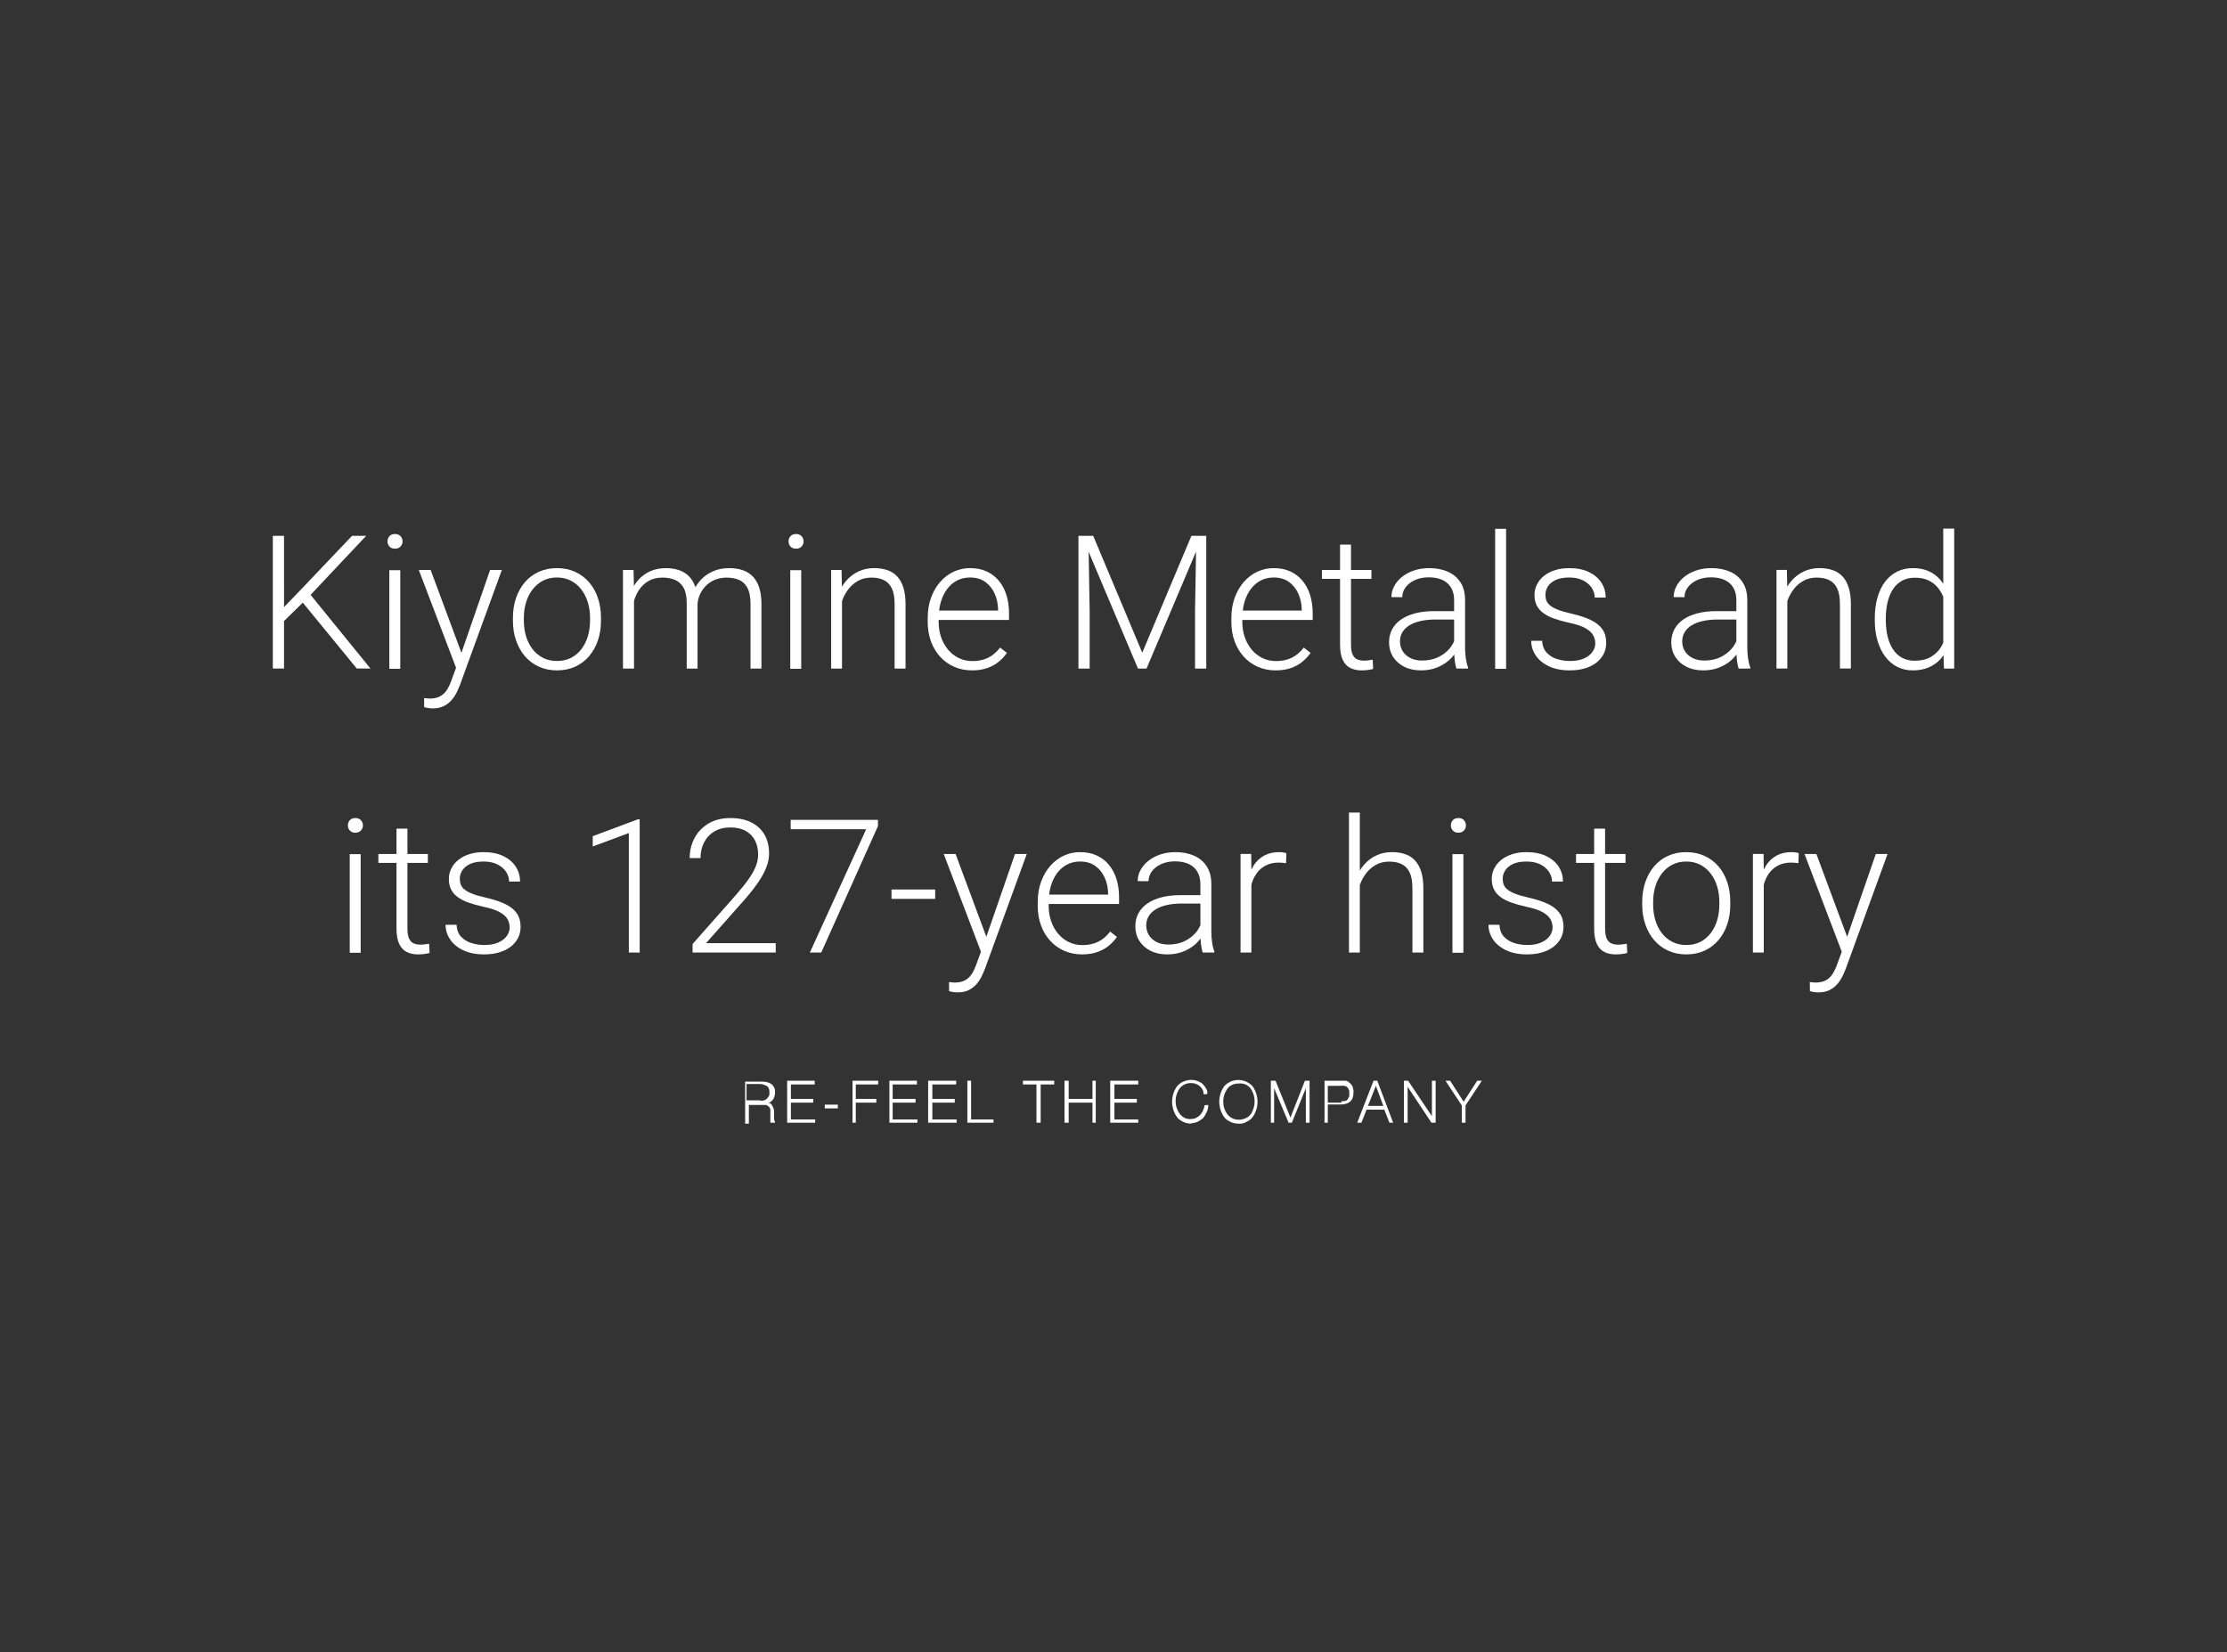 <?xml version="1.0" encoding="UTF-8" standalone="no"?>
<!-- Created with Inkscape (http://www.inkscape.org/) -->

<svg
   version="1.1"
   id="svg1"
   width="636"
   height="472"
   viewBox="0 0 636 472"
   sodipodi:docname="mv_text3_en.ai"
   xmlns:inkscape="http://www.inkscape.org/namespaces/inkscape"
   xmlns:sodipodi="http://sodipodi.sourceforge.net/DTD/sodipodi-0.dtd"
   xmlns="http://www.w3.org/2000/svg"
   xmlns:svg="http://www.w3.org/2000/svg">
  <rect x="0" y="0" width="636" height="472" fill="#333333" stroke="none"/>
  <defs
     id="defs1">
    <clipPath
       clipPathUnits="userSpaceOnUse"
       id="clipPath2">
      <path
         d="M 0,354 H 477 V 0 H 0 Z"
         transform="translate(-162.9,-118.163)"
         id="path2" />
    </clipPath>
    <clipPath
       clipPathUnits="userSpaceOnUse"
       id="clipPath4">
      <path
         d="M 0,354 H 477 V 0 H 0 Z"
         transform="translate(-168.6,-113.463)"
         id="path4" />
    </clipPath>
    <clipPath
       clipPathUnits="userSpaceOnUse"
       id="clipPath6">
      <path
         d="M 0,354 H 477 V 0 H 0 Z"
         id="path6" />
    </clipPath>
    <clipPath
       clipPathUnits="userSpaceOnUse"
       id="clipPath8">
      <path
         d="M 0,354 H 477 V 0 H 0 Z"
         transform="translate(-182.6,-113.463)"
         id="path8" />
    </clipPath>
    <clipPath
       clipPathUnits="userSpaceOnUse"
       id="clipPath10">
      <path
         d="M 0,354 H 477 V 0 H 0 Z"
         transform="translate(-190.5,-113.463)"
         id="path10" />
    </clipPath>
    <clipPath
       clipPathUnits="userSpaceOnUse"
       id="clipPath12">
      <path
         d="M 0,354 H 477 V 0 H 0 Z"
         transform="translate(-198.8,-113.463)"
         id="path12" />
    </clipPath>
    <clipPath
       clipPathUnits="userSpaceOnUse"
       id="clipPath14">
      <path
         d="M 0,354 H 477 V 0 H 0 Z"
         transform="translate(-207.2,-113.463)"
         id="path14" />
    </clipPath>
    <clipPath
       clipPathUnits="userSpaceOnUse"
       id="clipPath16">
      <path
         d="M 0,354 H 477 V 0 H 0 Z"
         transform="translate(-222,-113.463)"
         id="path16" />
    </clipPath>
    <clipPath
       clipPathUnits="userSpaceOnUse"
       id="clipPath18">
      <path
         d="M 0,354 H 477 V 0 H 0 Z"
         transform="translate(-234,-113.463)"
         id="path18" />
    </clipPath>
    <clipPath
       clipPathUnits="userSpaceOnUse"
       id="clipPath20">
      <path
         d="M 0,354 H 477 V 0 H 0 Z"
         transform="translate(-237.8,-113.463)"
         id="path20" />
    </clipPath>
    <clipPath
       clipPathUnits="userSpaceOnUse"
       id="clipPath22">
      <path
         d="M 0,354 H 477 V 0 H 0 Z"
         transform="translate(-255.2,-113.263)"
         id="path22" />
    </clipPath>
    <clipPath
       clipPathUnits="userSpaceOnUse"
       id="clipPath24">
      <path
         d="M 0,354 H 477 V 0 H 0 Z"
         transform="translate(-265.3,-121.863)"
         id="path24" />
    </clipPath>
    <clipPath
       clipPathUnits="userSpaceOnUse"
       id="clipPath26">
      <path
         d="M 0,354 H 477 V 0 H 0 Z"
         transform="translate(-279.7,-113.463)"
         id="path26" />
    </clipPath>
    <clipPath
       clipPathUnits="userSpaceOnUse"
       id="clipPath28">
      <path
         d="M 0,354 H 477 V 0 H 0 Z"
         transform="translate(-287.3,-118.064)"
         id="path28" />
    </clipPath>
    <clipPath
       clipPathUnits="userSpaceOnUse"
       id="clipPath30">
      <path
         d="M 0,354 H 477 V 0 H 0 Z"
         transform="translate(-296.3,-117.064)"
         id="path30" />
    </clipPath>
    <clipPath
       clipPathUnits="userSpaceOnUse"
       id="clipPath32">
      <path
         d="M 0,354 H 477 V 0 H 0 Z"
         transform="translate(-306.6,-113.463)"
         id="path32" />
    </clipPath>
    <clipPath
       clipPathUnits="userSpaceOnUse"
       id="clipPath34">
      <path
         d="M 0,354 H 477 V 0 H 0 Z"
         transform="translate(-313.1,-113.463)"
         id="path34" />
    </clipPath>
    <clipPath
       clipPathUnits="userSpaceOnUse"
       id="clipPath36">
      <path
         d="M 0,354 H 477 V 0 H 0 Z"
         transform="translate(-78.432,-239.2)"
         id="path36" />
    </clipPath>
    <clipPath
       clipPathUnits="userSpaceOnUse"
       id="clipPath38">
      <path
         d="M 0,354 H 477 V 0 H 0 Z"
         id="path38" />
    </clipPath>
    <clipPath
       clipPathUnits="userSpaceOnUse"
       id="clipPath40">
      <path
         d="M 0,354 H 477 V 0 H 0 Z"
         transform="translate(-84.604,-236.446)"
         id="path40" />
    </clipPath>
    <clipPath
       clipPathUnits="userSpaceOnUse"
       id="clipPath42">
      <path
         d="M 0,354 H 477 V 0 H 0 Z"
         transform="translate(-97.875,-205.773)"
         id="path42" />
    </clipPath>
    <clipPath
       clipPathUnits="userSpaceOnUse"
       id="clipPath44">
      <path
         d="M 0,354 H 477 V 0 H 0 Z"
         transform="translate(-126.381,-221.017)"
         id="path44" />
    </clipPath>
    <clipPath
       clipPathUnits="userSpaceOnUse"
       id="clipPath46">
      <path
         d="M 0,354 H 477 V 0 H 0 Z"
         transform="translate(-149.408,-210.763)"
         id="path46" />
    </clipPath>
    <clipPath
       clipPathUnits="userSpaceOnUse"
       id="clipPath48">
      <path
         d="M 0,354 H 477 V 0 H 0 Z"
         id="path48" />
    </clipPath>
    <clipPath
       clipPathUnits="userSpaceOnUse"
       id="clipPath50">
      <path
         d="M 0,354 H 477 V 0 H 0 Z"
         transform="translate(-170.502,-236.446)"
         id="path50" />
    </clipPath>
    <clipPath
       clipPathUnits="userSpaceOnUse"
       id="clipPath52">
      <path
         d="M 0,354 H 477 V 0 H 0 Z"
         transform="translate(-191.615,-224.552)"
         id="path52" />
    </clipPath>
    <clipPath
       clipPathUnits="userSpaceOnUse"
       id="clipPath54">
      <path
         d="M 0,354 H 477 V 0 H 0 Z"
         transform="translate(-201.537,-225.108)"
         id="path54" />
    </clipPath>
    <clipPath
       clipPathUnits="userSpaceOnUse"
       id="clipPath56">
      <path
         d="M 0,354 H 477 V 0 H 0 Z"
         transform="translate(-233.393,-223.185)"
         id="path56" />
    </clipPath>
    <clipPath
       clipPathUnits="userSpaceOnUse"
       id="clipPath58">
      <path
         d="M 0,354 H 477 V 0 H 0 Z"
         transform="translate(-278.822,-223.185)"
         id="path58" />
    </clipPath>
    <clipPath
       clipPathUnits="userSpaceOnUse"
       id="clipPath60">
      <path
         d="M 0,354 H 477 V 0 H 0 Z"
         transform="translate(-291.615,-210.372)"
         id="path60" />
    </clipPath>
    <clipPath
       clipPathUnits="userSpaceOnUse"
       id="clipPath62">
      <path
         d="M 0,354 H 477 V 0 H 0 Z"
         transform="translate(-310.502,-215.079)"
         id="path62" />
    </clipPath>
    <clipPath
       clipPathUnits="userSpaceOnUse"
       id="clipPath64">
      <path
         d="M 0,354 H 477 V 0 H 0 Z"
         id="path64" />
    </clipPath>
    <clipPath
       clipPathUnits="userSpaceOnUse"
       id="clipPath66">
      <path
         d="M 0,354 H 477 V 0 H 0 Z"
         transform="translate(-341.918,-212.023)"
         id="path66" />
    </clipPath>
    <clipPath
       clipPathUnits="userSpaceOnUse"
       id="clipPath68">
      <path
         d="M 0,354 H 477 V 0 H 0 Z"
         transform="translate(-370.951,-215.079)"
         id="path68" />
    </clipPath>
    <clipPath
       clipPathUnits="userSpaceOnUse"
       id="clipPath70">
      <path
         d="M 0,354 H 477 V 0 H 0 Z"
         transform="translate(-391.772,-229.727)"
         id="path70" />
    </clipPath>
    <clipPath
       clipPathUnits="userSpaceOnUse"
       id="clipPath72">
      <path
         d="M 0,354 H 477 V 0 H 0 Z"
         transform="translate(-413.49,-213.214)"
         id="path72" />
    </clipPath>
    <clipPath
       clipPathUnits="userSpaceOnUse"
       id="clipPath74">
      <path
         d="M 0,354 H 477 V 0 H 0 Z"
         transform="translate(-76.117,-178.741)"
         id="path74" />
    </clipPath>
    <clipPath
       clipPathUnits="userSpaceOnUse"
       id="clipPath76">
      <path
         d="M 0,354 H 477 V 0 H 0 Z"
         id="path76" />
    </clipPath>
    <clipPath
       clipPathUnits="userSpaceOnUse"
       id="clipPath78">
      <path
         d="M 0,354 H 477 V 0 H 0 Z"
         transform="translate(-91.029,-151.681)"
         id="path78" />
    </clipPath>
    <clipPath
       clipPathUnits="userSpaceOnUse"
       id="clipPath80">
      <path
         d="M 0,354 H 477 V 0 H 0 Z"
         transform="translate(-108.295,-160.274)"
         id="path80" />
    </clipPath>
    <clipPath
       clipPathUnits="userSpaceOnUse"
       id="clipPath82">
      <path
         d="M 0,354 H 477 V 0 H 0 Z"
         transform="translate(-126.957,-174.855)"
         id="path82" />
    </clipPath>
    <clipPath
       clipPathUnits="userSpaceOnUse"
       id="clipPath84">
      <path
         d="M 0,354 H 477 V 0 H 0 Z"
         transform="translate(-159.145,-160.87)"
         id="path84" />
    </clipPath>
    <clipPath
       clipPathUnits="userSpaceOnUse"
       id="clipPath86">
      <path
         d="M 0,354 H 477 V 0 H 0 Z"
         transform="translate(-169.359,-176.339)"
         id="path86" />
    </clipPath>
    <clipPath
       clipPathUnits="userSpaceOnUse"
       id="clipPath88">
      <path
         d="M 0,354 H 477 V 0 H 0 Z"
         id="path88" />
    </clipPath>
    <clipPath
       clipPathUnits="userSpaceOnUse"
       id="clipPath90">
      <path
         d="M 0,354 H 477 V 0 H 0 Z"
         transform="translate(-211.264,-153.295)"
         id="path90" />
    </clipPath>
    <clipPath
       clipPathUnits="userSpaceOnUse"
       id="clipPath92">
      <path
         d="M 0,354 H 477 V 0 H 0 Z"
         transform="translate(-237.348,-162.335)"
         id="path92" />
    </clipPath>
    <clipPath
       clipPathUnits="userSpaceOnUse"
       id="clipPath94">
      <path
         d="M 0,354 H 477 V 0 H 0 Z"
         transform="translate(-256.156,-154.23)"
         id="path94" />
    </clipPath>
    <clipPath
       clipPathUnits="userSpaceOnUse"
       id="clipPath96">
      <path
         d="M 0,354 H 477 V 0 H 0 Z"
         transform="translate(-273.988,-171.436)"
         id="path96" />
    </clipPath>
    <clipPath
       clipPathUnits="userSpaceOnUse"
       id="clipPath98">
      <path
         d="M 0,354 H 477 V 0 H 0 Z"
         transform="translate(-303.08,-169.649)"
         id="path98" />
    </clipPath>
    <clipPath
       clipPathUnits="userSpaceOnUse"
       id="clipPath100">
      <path
         d="M 0,354 H 477 V 0 H 0 Z"
         transform="translate(-312.367,-178.741)"
         id="path100" />
    </clipPath>
    <clipPath
       clipPathUnits="userSpaceOnUse"
       id="clipPath102">
      <path
         d="M 0,354 H 477 V 0 H 0 Z"
         id="path102" />
    </clipPath>
    <clipPath
       clipPathUnits="userSpaceOnUse"
       id="clipPath104">
      <path
         d="M 0,354 H 477 V 0 H 0 Z"
         transform="translate(-331.674,-160.274)"
         id="path104" />
    </clipPath>
    <clipPath
       clipPathUnits="userSpaceOnUse"
       id="clipPath106">
      <path
         d="M 0,354 H 477 V 0 H 0 Z"
         transform="translate(-347.553,-151.681)"
         id="path106" />
    </clipPath>
    <clipPath
       clipPathUnits="userSpaceOnUse"
       id="clipPath108">
      <path
         d="M 0,354 H 477 V 0 H 0 Z"
         transform="translate(-368.266,-160.167)"
         id="path108" />
    </clipPath>
    <clipPath
       clipPathUnits="userSpaceOnUse"
       id="clipPath110">
      <path
         d="M 0,354 H 477 V 0 H 0 Z"
         transform="translate(-383.734,-171.436)"
         id="path110" />
    </clipPath>
    <clipPath
       clipPathUnits="userSpaceOnUse"
       id="clipPath112">
      <path
         d="M 0,354 H 477 V 0 H 0 Z"
         transform="translate(-395.64,-153.295)"
         id="path112" />
    </clipPath>
  </defs>
  <sodipodi:namedview
     id="namedview1"
     pagecolor="#ffffff"
     bordercolor="#000000"
     borderopacity="0.25"
     inkscape:showpageshadow="2"
     inkscape:pageopacity="0.0"
     inkscape:pagecheckerboard="0"
     inkscape:deskcolor="#d1d1d1">
    <inkscape:page
       x="0"
       y="0"
       inkscape:label="1"
       id="page1"
       width="636"
       height="472"
       margin="150.983 77.909 150.983 77.909"
       bleed="0" />
  </sodipodi:namedview>
  <g
     id="layer-MC0"
     inkscape:groupmode="layer"
     inkscape:label="レイヤー 1">
    <path
       id="path1"
       d="M 0,0 C 0.5,0 1.1,0.1 1.4,0.5 1.8,0.9 2,1.3 1.9,1.9 1.9,2.4 1.8,2.9 1.3,3.2 0.8,3.4 0.4,3.6 -0.1,3.6 H -3 V 0.1 h 3 z m 2.1,-4.7 v 0 0.4 0.3 0.6 1.3 c 0,0.2 0,0.4 -0.1,0.5 C 1.9,-1.5 1.9,-1.3 1.7,-1.2 1.6,-1.1 1.4,-1 1.2,-0.9 H 0.3 -2.5 v -4 h -0.8 v 9 H 0.3 C 1,4.1 1.7,4 2.3,3.6 2.9,3.1 3.2,2.5 3.1,1.7 3.1,0.7 2.6,-0.1 1.7,-0.5 H 2 C 2.2,-0.6 2.4,-0.8 2.5,-1 2.7,-1.4 2.9,-1.8 2.9,-2.3 v -1.3 c 0,-0.4 0,-0.6 0.2,-0.9 V -4.7 H 2.3 Z"
       style="fill:#ffffff;fill-opacity:1;fill-rule:nonzero;stroke:none"
       transform="matrix(1.333,0,0,-1.333,217.2,314.449)"
       clip-path="url(#clipPath2)" />
    <path
       id="path3"
       d="M 0,0 V 9 H 5.9 V 8.2 H 0.8 V 5.101 H 5.6 V 4.3 H 0.8 V 0.7 L 6,0.7 V 0 Z"
       style="fill:#ffffff;fill-opacity:1;fill-rule:nonzero;stroke:none"
       transform="matrix(1.333,0,0,-1.333,224.8,320.716)"
       clip-path="url(#clipPath4)" />
    <path
       id="path5"
       d="m 176.7,117.363 h 2.8 v -0.8 h -2.8 z"
       style="fill:#ffffff;fill-opacity:1;fill-rule:nonzero;stroke:none"
       transform="matrix(1.333,0,0,-1.333,0,472)"
       clip-path="url(#clipPath6)" />
    <path
       id="path7"
       d="M 0,0 V 9 H 5.5 V 8.2 H 0.7 V 5.101 H 5.1 L 5.1,4.3 H 0.7 V 0 Z"
       style="fill:#ffffff;fill-opacity:1;fill-rule:nonzero;stroke:none"
       transform="matrix(1.333,0,0,-1.333,243.467,320.716)"
       clip-path="url(#clipPath8)" />
    <path
       id="path9"
       d="M 0,0 V 9 H 5.9 V 8.2 H 0.7 V 5.101 H 5.6 V 4.3 H 0.7 V 0.7 L 6,0.7 V 0 Z"
       style="fill:#ffffff;fill-opacity:1;fill-rule:nonzero;stroke:none"
       transform="matrix(1.333,0,0,-1.333,254,320.716)"
       clip-path="url(#clipPath10)" />
    <path
       id="path11"
       d="M 0,0 V 9 H 6 V 8.2 H 0.9 V 5.101 H 5.7 V 4.3 H 0.9 V 0.7 H 6.1 L 6.1,0 Z"
       style="fill:#ffffff;fill-opacity:1;fill-rule:nonzero;stroke:none"
       transform="matrix(1.333,0,0,-1.333,265.066,320.716)"
       clip-path="url(#clipPath12)" />
    <path
       id="path13"
       d="M 0,0 V 9 H 0.8 V 0.7 H 5.6 V 0 Z"
       style="fill:#ffffff;fill-opacity:1;fill-rule:nonzero;stroke:none"
       transform="matrix(1.333,0,0,-1.333,276.267,320.716)"
       clip-path="url(#clipPath14)" />
    <path
       id="path15"
       d="M 0,0 V 8.2 H -2.9 V 9 H 3.8 V 8.2 H 0.9 L 0.9,0 Z"
       style="fill:#ffffff;fill-opacity:1;fill-rule:nonzero;stroke:none"
       transform="matrix(1.333,0,0,-1.333,296,320.716)"
       clip-path="url(#clipPath16)" />
    <path
       id="path17"
       d="M 0,0 V 4.3 H -5.1 V 0 H -6 v 9 h 0.9 V 5.101 H 0 V 9 H 0.7 V 0 Z"
       style="fill:#ffffff;fill-opacity:1;fill-rule:nonzero;stroke:none"
       transform="matrix(1.333,0,0,-1.333,312,320.716)"
       clip-path="url(#clipPath18)" />
    <path
       id="path19"
       d="M 0,0 V 9 H 6 V 8.2 H 0.9 V 5.101 H 5.7 V 4.3 H 0.9 V 0.7 L 6,0.7 V 0 Z"
       style="fill:#ffffff;fill-opacity:1;fill-rule:nonzero;stroke:none"
       transform="matrix(1.333,0,0,-1.333,317.066,320.716)"
       clip-path="url(#clipPath20)" />
    <path
       id="path21"
       d="M 0,0 C -0.601,0 -1.2,0.101 -1.8,0.4 -2.4,0.7 -2.8,1 -3.101,1.4 -4.5,3.4 -4.5,6 -3.101,8 -1.9,9.4 0.2,9.801 1.8,8.9 2.3,8.7 2.6,8.301 2.899,7.9 3.1,7.601 3.3,7.301 3.399,6.9 V 6.4 C 3.399,6.301 2.6,6.301 2.6,6.301 2.6,7.101 2.2,7.7 1.7,8.101 1.2,8.5 0.6,8.7 -0.101,8.7 -1.101,8.7 -1.9,8.301 -2.5,7.601 -3.7,5.9 -3.7,3.7 -2.5,2.101 -1.9,1.301 -1,0.9 -0.101,1 0.7,1 1.3,1.301 1.899,1.9 2.399,2.5 2.7,3.2 2.8,3.9 2.8,4 3.6,4 3.6,4 3.6,2.9 3.1,2 2.5,1.2 1.7,0.5 0.899,0.101 -0.101,0.101 Z"
       style="fill:#ffffff;fill-opacity:1;fill-rule:nonzero;stroke:none"
       transform="matrix(1.333,0,0,-1.333,340.267,320.983)"
       clip-path="url(#clipPath22)" />
    <path
       id="path23"
       d="M 0,0 C -1,0 -1.899,-0.4 -2.399,-1.101 -3.6,-2.8 -3.6,-5 -2.399,-6.601 -1.3,-8 0.7,-8.101 2.101,-7.101 l 0.5,0.5 C 3.7,-4.9 3.7,-2.7 2.601,-1.101 2,-0.3 1.101,0.1 0.101,0 Z m 0,-8.601 c -0.6,0 -1.2,0.101 -1.8,0.401 -0.599,0.3 -1,0.599 -1.3,1 -1.4,2 -1.4,4.599 0,6.599 C -1.6,1.1 1,1.2 2.7,-0.3 L 3,-0.601 C 4.4,-2.601 4.4,-5.2 3,-7.2 2.601,-7.7 2.2,-8 1.7,-8.2 1.2,-8.5 0.601,-8.7 -0.1,-8.601 Z"
       style="fill:#ffffff;fill-opacity:1;fill-rule:nonzero;stroke:none"
       transform="matrix(1.333,0,0,-1.333,353.733,309.516)"
       clip-path="url(#clipPath24)" />
    <path
       id="path25"
       d="M 0,0 V 7.4 L -3,0 H -3.7 L -6.8,7.4 V 0 h -0.7 v 9 h 1 L -3.3,1.101 -0.2,9 h 1 V 0 Z"
       style="fill:#ffffff;fill-opacity:1;fill-rule:nonzero;stroke:none"
       transform="matrix(1.333,0,0,-1.333,372.934,320.716)"
       clip-path="url(#clipPath26)" />
    <path
       id="path27"
       d="M 0,0 C 0.3,0 0.601,0 0.9,0.1 1.101,0.1 1.3,0.3 1.4,0.5 1.5,0.699 1.601,0.899 1.7,1 V 1.6 2.1 C 1.7,2.3 1.601,2.5 1.5,2.699 1.4,2.899 1.2,3.1 1,3.199 0.7,3.3 0.4,3.399 0,3.3 H -2.899 V -0.301 H 0 v 0.2 z m -3.6,-4.601 v 9 H 0.101 0.9 C 1.2,4.399 1.5,4.199 1.7,4 2,3.8 2.2,3.5 2.4,3.199 2.5,2.699 2.7,2.3 2.601,1.8 c 0,-1.7 -1,-2.5 -2.801,-2.5 H -2.899 V -4.601 H -3.7 Z"
       style="fill:#ffffff;fill-opacity:1;fill-rule:nonzero;stroke:none"
       transform="matrix(1.333,0,0,-1.333,383.066,314.582)"
       clip-path="url(#clipPath28)" />
    <path
       id="path29"
       d="M 0,0 -1.6,4.3 -3.3,0 Z m 1.3,-3.601 -1.1,2.8 h -3.8 l -1.1,-2.8 h -0.9 l 3.5,9 h 0.8 l 3.401,-9 H 1.2 Z"
       style="fill:#ffffff;fill-opacity:1;fill-rule:nonzero;stroke:none"
       transform="matrix(1.333,0,0,-1.333,395.066,315.915)"
       clip-path="url(#clipPath30)" />
    <path
       id="path31"
       d="M 0,0 -5.1,7.7 V 0 H -5.899 V 9 H -5 L 0.101,1.4 V 9 H 0.9 V 0 Z"
       style="fill:#ffffff;fill-opacity:1;fill-rule:nonzero;stroke:none"
       transform="matrix(1.333,0,0,-1.333,408.799,320.716)"
       clip-path="url(#clipPath32)" />
    <path
       id="path33"
       d="M 0,0 V 3.7 L -3.5,9 h 1 L 0.4,4.5 3.301,9 h 1 L 0.801,3.7 V 0 Z"
       style="fill:#ffffff;fill-opacity:1;fill-rule:nonzero;stroke:none"
       transform="matrix(1.333,0,0,-1.333,417.466,320.716)"
       clip-path="url(#clipPath34)" />
    <path
       id="path35"
       d="m 0,0 h -3.027 l -10.703,-11.25 -3.868,-4.02 V 0 H -20 v -28.437 h 2.402 v 10.179 l 4.016,3.939 11.57,-14.118 h 2.93 l -12.828,15.788 z"
       style="fill:#ffffff;fill-opacity:1;fill-rule:nonzero;stroke:none"
       transform="matrix(1.333,0,0,-1.333,104.575,153.066)"
       clip-path="url(#clipPath36)" />
    <path
       id="path37"
       d="m 83.412,210.763 h 2.344 v 21.133 h -2.344 z"
       style="fill:#ffffff;fill-opacity:1;fill-rule:nonzero;stroke:none"
       transform="matrix(1.333,0,0,-1.333,0,472)"
       clip-path="url(#clipPath38)" />
    <path
       id="path39"
       d="M 0,0 C 0.495,0 0.889,0.153 1.182,0.459 1.475,0.766 1.621,1.133 1.621,1.562 1.621,2.006 1.475,2.38 1.182,2.686 0.889,2.992 0.495,3.145 0,3.145 c -0.508,0 -0.901,-0.153 -1.182,-0.459 -0.28,-0.306 -0.42,-0.68 -0.42,-1.124 0,-0.429 0.14,-0.796 0.42,-1.103 C -0.901,0.153 -0.508,0 0,0"
       style="fill:#ffffff;fill-opacity:1;fill-rule:nonzero;stroke:none"
       transform="matrix(1.333,0,0,-1.333,112.805,156.738)"
       clip-path="url(#clipPath40)" />
    <path
       id="path41"
       d="M 0,0 C 0.28,0.594 0.511,1.131 0.693,1.611 L 9.619,26.123 H 7.1 L 0.958,8.372 -5.635,26.123 H -8.174 L -0.193,5.166 -1.221,2.373 c -0.3,-0.832 -0.644,-1.533 -1.035,-2.1 -0.39,-0.566 -0.876,-0.992 -1.455,-1.279 -0.579,-0.285 -1.292,-0.43 -2.139,-0.43 -0.104,0 -0.293,0.014 -0.566,0.04 -0.273,0.027 -0.481,0.052 -0.625,0.078 l 0.02,-1.953 c 0.168,-0.065 0.449,-0.127 0.839,-0.186 0.391,-0.059 0.71,-0.088 0.957,-0.088 0.964,0 1.781,0.174 2.452,0.518 0.67,0.345 1.23,0.789 1.679,1.328 C -0.645,-1.158 -0.28,-0.592 0,0"
       style="fill:#ffffff;fill-opacity:1;fill-rule:nonzero;stroke:none"
       transform="matrix(1.333,0,0,-1.333,130.5,197.637)"
       clip-path="url(#clipPath42)" />
    <path
       id="path43"
       d="m 0,0 c 0,-1.158 -0.153,-2.256 -0.459,-3.291 -0.306,-1.035 -0.759,-1.953 -1.357,-2.754 -0.599,-0.801 -1.338,-1.432 -2.217,-1.894 -0.879,-0.462 -1.892,-0.694 -3.037,-0.694 -1.146,0 -2.161,0.232 -3.047,0.694 -0.886,0.462 -1.631,1.093 -2.237,1.894 -0.605,0.801 -1.061,1.719 -1.367,2.754 -0.305,1.035 -0.459,2.133 -0.459,3.291 v 0.625 c 0,1.146 0.154,2.233 0.459,3.262 0.306,1.029 0.762,1.947 1.367,2.754 0.606,0.807 1.348,1.445 2.227,1.914 0.879,0.468 1.885,0.703 3.018,0.703 1.145,0 2.161,-0.235 3.047,-0.703 0.885,-0.469 1.63,-1.107 2.236,-1.914 C -1.221,5.834 -0.765,4.916 -0.459,3.887 -0.153,2.858 0,1.771 0,0.625 Z m 2.344,0 v 0.625 c 0,1.537 -0.222,2.956 -0.664,4.258 -0.443,1.303 -1.077,2.429 -1.905,3.379 -0.827,0.951 -1.823,1.689 -2.988,2.217 -1.165,0.527 -2.464,0.791 -3.896,0.791 -1.419,0 -2.708,-0.264 -3.868,-0.791 C -12.136,9.951 -13.125,9.213 -13.945,8.262 -14.766,7.312 -15.4,6.186 -15.85,4.883 -16.299,3.581 -16.523,2.162 -16.523,0.625 V 0 c 0,-1.536 0.224,-2.952 0.673,-4.248 0.45,-1.295 1.087,-2.422 1.914,-3.379 0.828,-0.957 1.82,-1.699 2.979,-2.227 1.159,-0.527 2.454,-0.791 3.887,-0.791 1.432,0 2.724,0.264 3.877,0.791 1.152,0.528 2.141,1.27 2.968,2.227 0.828,0.957 1.462,2.084 1.905,3.379 0.442,1.296 0.664,2.712 0.664,4.248"
       style="fill:#ffffff;fill-opacity:1;fill-rule:nonzero;stroke:none"
       transform="matrix(1.333,0,0,-1.333,168.508,177.311)"
       clip-path="url(#clipPath44)" />
    <path
       id="path45"
       d="m 0,0 v 13.856 c 0.041,0.593 0.173,1.194 0.42,1.808 0.267,0.664 0.657,1.286 1.172,1.865 0.514,0.58 1.155,1.049 1.924,1.407 0.768,0.358 1.66,0.543 2.675,0.556 1.029,0 1.927,-0.162 2.696,-0.488 0.768,-0.325 1.37,-0.901 1.806,-1.729 0.437,-0.826 0.655,-1.982 0.655,-3.466 V 0 h 2.343 v 13.789 c 0,1.367 -0.156,2.539 -0.468,3.516 -0.313,0.976 -0.765,1.777 -1.358,2.402 -0.593,0.625 -1.318,1.084 -2.177,1.377 -0.86,0.293 -1.836,0.439 -2.93,0.439 -1.25,0 -2.373,-0.214 -3.369,-0.644 -0.996,-0.43 -1.853,-1.012 -2.569,-1.748 -0.504,-0.518 -0.927,-1.089 -1.28,-1.706 -0.007,0.021 -0.012,0.045 -0.019,0.065 -0.319,0.945 -0.778,1.713 -1.376,2.305 -0.599,0.593 -1.316,1.029 -2.149,1.309 -0.833,0.28 -1.765,0.419 -2.793,0.419 -1.276,0 -2.419,-0.234 -3.428,-0.703 -1.008,-0.468 -1.868,-1.119 -2.578,-1.953 -0.307,-0.361 -0.581,-0.751 -0.831,-1.162 l -0.077,3.428 h -2.266 V 0 h 2.364 v 14.52 c 0.242,0.827 0.596,1.612 1.084,2.345 0.514,0.776 1.184,1.406 2.011,1.895 0.828,0.488 1.839,0.732 3.038,0.732 1.015,0 1.911,-0.169 2.685,-0.508 0.774,-0.338 1.38,-0.904 1.816,-1.699 0.437,-0.794 0.655,-1.894 0.655,-3.301 V 0 Z"
       style="fill:#ffffff;fill-opacity:1;fill-rule:nonzero;stroke:none"
       transform="matrix(1.333,0,0,-1.333,199.211,190.983)"
       clip-path="url(#clipPath46)" />
    <path
       id="path47"
       d="m 171.654,231.896 h -2.344 v -21.133 h 2.344 z"
       style="fill:#ffffff;fill-opacity:1;fill-rule:nonzero;stroke:none"
       transform="matrix(1.333,0,0,-1.333,0,472)"
       clip-path="url(#clipPath48)" />
    <path
       id="path49"
       d="M 0,0 C 0.495,0 0.889,0.153 1.182,0.459 1.475,0.766 1.621,1.133 1.621,1.562 1.621,2.006 1.475,2.38 1.182,2.686 0.889,2.992 0.495,3.145 0,3.145 c -0.508,0 -0.901,-0.153 -1.182,-0.459 -0.28,-0.306 -0.42,-0.68 -0.42,-1.124 0,-0.429 0.14,-0.796 0.42,-1.103 C -0.901,0.153 -0.508,0 0,0"
       style="fill:#ffffff;fill-opacity:1;fill-rule:nonzero;stroke:none"
       transform="matrix(1.333,0,0,-1.333,227.336,156.738)"
       clip-path="url(#clipPath50)" />
    <path
       id="path51"
       d="M 0,0 V -13.789 H 2.344 V -0.02 C 2.344,1.374 2.19,2.563 1.885,3.545 1.579,4.528 1.136,5.329 0.557,5.947 -0.022,6.566 -0.729,7.019 -1.562,7.305 -2.396,7.592 -3.34,7.734 -4.395,7.734 -5.605,7.734 -6.712,7.5 -7.715,7.031 -8.718,6.562 -9.587,5.912 -10.322,5.078 -10.682,4.671 -11.003,4.232 -11.29,3.763 l -0.077,3.581 h -2.227 v -21.133 h 2.324 V 0.687 c 0.299,0.844 0.714,1.642 1.26,2.389 0.567,0.776 1.27,1.406 2.11,1.895 0.839,0.488 1.819,0.732 2.939,0.732 1.016,0 1.895,-0.176 2.637,-0.527 C -1.582,4.824 -1.009,4.235 -0.605,3.408 -0.202,2.582 0,1.445 0,0"
       style="fill:#ffffff;fill-opacity:1;fill-rule:nonzero;stroke:none"
       transform="matrix(1.333,0,0,-1.333,255.487,172.598)"
       clip-path="url(#clipPath52)" />
    <path
       id="path53"
       d="m 0,0 c 0.325,1.062 0.784,1.979 1.377,2.754 0.593,0.775 1.299,1.371 2.119,1.787 0.82,0.417 1.732,0.625 2.734,0.625 1.329,0 2.432,-0.325 3.311,-0.977 0.879,-0.65 1.543,-1.494 1.992,-2.529 0.449,-1.035 0.687,-2.144 0.713,-3.33 V -1.924 H -0.391 C -0.312,-1.247 -0.185,-0.603 0,0 m 6.66,-14.736 c 1.263,0 2.37,0.173 3.32,0.517 0.951,0.346 1.765,0.801 2.442,1.367 0.677,0.567 1.25,1.189 1.719,1.866 l -1.465,1.132 c -0.769,-1.001 -1.638,-1.734 -2.608,-2.197 -0.969,-0.462 -2.073,-0.693 -3.31,-0.693 -1.081,0 -2.064,0.219 -2.949,0.654 -0.886,0.437 -1.648,1.035 -2.286,1.797 -0.637,0.762 -1.132,1.65 -1.484,2.666 -0.351,1.016 -0.527,2.104 -0.527,3.262 v 0.429 H 14.59 v 1.426 c 0,1.42 -0.183,2.719 -0.547,3.897 C 13.679,2.565 13.138,3.588 12.422,4.453 11.706,5.319 10.83,5.99 9.795,6.465 8.76,6.94 7.571,7.178 6.23,7.178 5.02,7.178 3.87,6.931 2.783,6.436 1.696,5.941 0.732,5.222 -0.107,4.277 -0.947,3.334 -1.611,2.204 -2.1,0.889 -2.588,-0.426 -2.832,-1.897 -2.832,-3.525 v -0.84 c 0,-1.51 0.234,-2.901 0.703,-4.17 0.469,-1.27 1.126,-2.366 1.973,-3.291 0.846,-0.924 1.848,-1.641 3.008,-2.149 1.159,-0.507 2.428,-0.761 3.808,-0.761"
       style="fill:#ffffff;fill-opacity:1;fill-rule:nonzero;stroke:none"
       transform="matrix(1.333,0,0,-1.333,268.716,171.855)"
       clip-path="url(#clipPath54)" />
    <path
       id="path55"
       d="m 0,0 -0.215,12.594 10.567,-25.016 h 1.836 L 22.794,12.648 22.578,0 V -12.422 H 24.98 V 16.016 H 24.219 22.852 21.797 L 11.27,-9.023 0.762,16.016 H -0.273 -1.66 -2.402 V -12.422 H 0 Z"
       style="fill:#ffffff;fill-opacity:1;fill-rule:nonzero;stroke:none"
       transform="matrix(1.333,0,0,-1.333,311.19,174.421)"
       clip-path="url(#clipPath56)" />
    <path
       id="path57"
       d="m 0,0 h -12.637 c 0.079,0.677 0.206,1.321 0.391,1.924 0.325,1.061 0.784,1.979 1.377,2.754 0.593,0.775 1.299,1.371 2.119,1.787 0.82,0.417 1.731,0.625 2.734,0.625 1.329,0 2.432,-0.325 3.311,-0.977 0.879,-0.65 1.543,-1.494 1.992,-2.529 C -0.264,2.549 -0.026,1.439 0,0.254 Z m 0.176,6.377 c -0.716,0.866 -1.592,1.537 -2.627,2.012 -1.035,0.475 -2.224,0.713 -3.565,0.713 -1.211,0 -2.36,-0.248 -3.447,-0.743 -1.087,-0.494 -2.051,-1.213 -2.891,-2.158 -0.839,-0.943 -1.503,-2.073 -1.992,-3.388 -0.488,-1.315 -0.732,-2.787 -0.732,-4.415 v -0.839 c 0,-1.51 0.234,-2.901 0.703,-4.17 0.469,-1.27 1.126,-2.367 1.973,-3.291 0.846,-0.924 1.848,-1.641 3.007,-2.149 1.16,-0.508 2.429,-0.762 3.809,-0.762 1.263,0 2.37,0.174 3.32,0.518 0.951,0.346 1.765,0.801 2.442,1.367 0.677,0.567 1.25,1.189 1.719,1.865 L 0.43,-7.93 c -0.769,-1.002 -1.638,-1.734 -2.608,-2.197 -0.969,-0.462 -2.073,-0.693 -3.31,-0.693 -1.081,0 -2.064,0.218 -2.95,0.654 -0.885,0.437 -1.647,1.035 -2.285,1.797 -0.637,0.762 -1.132,1.65 -1.484,2.666 -0.352,1.016 -0.527,2.103 -0.527,3.262 v 0.429 H 2.344 v 1.426 c 0,1.42 -0.183,2.719 -0.547,3.897 C 1.433,4.489 0.892,5.512 0.176,6.377"
       style="fill:#ffffff;fill-opacity:1;fill-rule:nonzero;stroke:none"
       transform="matrix(1.333,0,0,-1.333,371.763,174.421)"
       clip-path="url(#clipPath58)" />
    <path
       id="path59"
       d="M 0,0 C 0.456,0 0.915,0.029 1.377,0.088 1.839,0.146 2.214,0.223 2.5,0.312 L 2.402,2.285 C 2.129,2.246 1.833,2.204 1.514,2.158 1.194,2.113 0.859,2.09 0.508,2.09 0.026,2.09 -0.427,2.172 -0.85,2.334 -1.272,2.497 -1.611,2.829 -1.865,3.33 -2.119,3.832 -2.246,4.57 -2.246,5.547 v 14.062 h 4.375 v 1.914 h -4.375 v 5.43 H -4.59 v -5.43 H -8.477 V 19.609 H -4.59 V 5.547 c 0,-1.406 0.195,-2.513 0.586,-3.32 C -3.613,1.42 -3.073,0.847 -2.383,0.508 -1.692,0.17 -0.898,0 0,0"
       style="fill:#ffffff;fill-opacity:1;fill-rule:nonzero;stroke:none"
       transform="matrix(1.333,0,0,-1.333,388.82,191.504)"
       clip-path="url(#clipPath60)" />
    <path
       id="path61"
       d="m 0,0 c -0.651,-0.781 -1.475,-1.409 -2.471,-1.885 -0.996,-0.474 -2.138,-0.713 -3.427,-0.713 -0.977,0 -1.824,0.183 -2.54,0.547 -0.715,0.365 -1.262,0.86 -1.64,1.485 -0.378,0.625 -0.567,1.315 -0.567,2.07 0,0.729 0.173,1.384 0.518,1.963 0.345,0.58 0.843,1.071 1.494,1.474 0.652,0.405 1.448,0.713 2.393,0.928 0.944,0.215 2.014,0.322 3.213,0.322 H 0.957 V 1.548 C 0.719,1.005 0.406,0.487 0,0 m 3.301,0.117 v 10.215 c 0,1.537 -0.329,2.813 -0.987,3.828 -0.657,1.016 -1.562,1.778 -2.714,2.285 -1.153,0.508 -2.478,0.762 -3.975,0.762 -1.211,0 -2.314,-0.172 -3.311,-0.518 -0.996,-0.344 -1.852,-0.81 -2.568,-1.396 -0.716,-0.586 -1.267,-1.25 -1.65,-1.992 -0.384,-0.742 -0.576,-1.51 -0.576,-2.305 l 2.324,-0.019 c 0,0.781 0.244,1.494 0.732,2.138 0.488,0.645 1.159,1.159 2.012,1.543 0.852,0.385 1.826,0.576 2.92,0.576 1.184,0 2.18,-0.195 2.988,-0.586 0.808,-0.39 1.419,-0.95 1.836,-1.679 0.417,-0.729 0.625,-1.595 0.625,-2.598 V 7.988 h -4.316 c -1.485,0 -2.823,-0.152 -4.014,-0.459 -1.191,-0.305 -2.204,-0.748 -3.037,-1.328 -0.833,-0.579 -1.472,-1.282 -1.914,-2.109 -0.443,-0.826 -0.664,-1.754 -0.664,-2.783 0,-1.146 0.28,-2.171 0.84,-3.077 0.559,-0.904 1.354,-1.621 2.382,-2.148 1.029,-0.527 2.227,-0.791 3.594,-0.791 1.237,0 2.341,0.186 3.311,0.557 0.969,0.371 1.809,0.853 2.519,1.445 0.52,0.434 0.945,0.902 1.324,1.388 0.021,-0.399 0.051,-0.807 0.102,-1.232 0.085,-0.709 0.205,-1.299 0.361,-1.767 h 2.5 v 0.254 C 3.737,-3.567 3.577,-2.93 3.467,-2.148 3.356,-1.367 3.301,-0.611 3.301,0.117"
       style="fill:#ffffff;fill-opacity:1;fill-rule:nonzero;stroke:none"
       transform="matrix(1.333,0,0,-1.333,414.003,185.228)"
       clip-path="url(#clipPath62)" />
    <path
       id="path63"
       d="m 322.67,240.763 h -2.344 v -30 h 2.344 z"
       style="fill:#ffffff;fill-opacity:1;fill-rule:nonzero;stroke:none"
       transform="matrix(1.333,0,0,-1.333,0,472)"
       clip-path="url(#clipPath64)" />
    <path
       id="path65"
       d="m 0,0 c 0.684,0.527 1.208,1.152 1.572,1.875 0.365,0.723 0.547,1.521 0.547,2.393 0,1.12 -0.264,2.07 -0.791,2.851 -0.527,0.781 -1.335,1.443 -2.422,1.983 -1.087,0.541 -2.483,1.005 -4.189,1.396 -1.172,0.261 -2.129,0.534 -2.871,0.82 -0.742,0.287 -1.316,0.593 -1.719,0.918 -0.403,0.327 -0.677,0.681 -0.82,1.065 -0.144,0.385 -0.215,0.81 -0.215,1.279 0,0.6 0.173,1.179 0.517,1.738 0.345,0.561 0.892,1.023 1.641,1.387 0.749,0.365 1.729,0.547 2.939,0.547 1.172,0 2.165,-0.208 2.979,-0.625 0.813,-0.416 1.433,-0.95 1.855,-1.602 0.423,-0.65 0.635,-1.34 0.635,-2.07 h 2.344 c 0,1.198 -0.313,2.273 -0.938,3.223 -0.625,0.951 -1.516,1.703 -2.675,2.256 -1.16,0.553 -2.559,0.83 -4.2,0.83 -1.145,0 -2.177,-0.15 -3.095,-0.45 -0.918,-0.298 -1.699,-0.712 -2.344,-1.24 -0.645,-0.527 -1.14,-1.138 -1.484,-1.836 -0.345,-0.696 -0.518,-1.435 -0.518,-2.217 0,-0.872 0.163,-1.626 0.488,-2.265 0.326,-0.638 0.801,-1.185 1.426,-1.641 C -10.713,10.16 -9.941,9.77 -9.023,9.443 -8.105,9.118 -7.054,8.825 -5.869,8.564 -4.307,8.239 -3.118,7.842 -2.305,7.373 -1.491,6.904 -0.94,6.394 -0.654,5.84 -0.368,5.287 -0.225,4.717 -0.225,4.131 -0.225,3.48 -0.433,2.865 -0.85,2.285 -1.267,1.706 -1.878,1.24 -2.686,0.889 -3.493,0.537 -4.489,0.361 -5.674,0.361 c -0.886,0 -1.77,0.131 -2.656,0.391 -0.886,0.261 -1.638,0.707 -2.256,1.338 -0.618,0.632 -0.96,1.501 -1.025,2.607 h -2.344 c 0,-1.106 0.315,-2.141 0.947,-3.105 0.632,-0.963 1.566,-1.744 2.803,-2.344 1.237,-0.598 2.747,-0.898 4.531,-0.898 1.185,0 2.256,0.144 3.213,0.429 C -1.504,-0.934 -0.684,-0.527 0,0"
       style="fill:#ffffff;fill-opacity:1;fill-rule:nonzero;stroke:none"
       transform="matrix(1.333,0,0,-1.333,455.891,189.303)"
       clip-path="url(#clipPath66)" />
    <path
       id="path67"
       d="m 0,0 c -0.651,-0.781 -1.475,-1.409 -2.471,-1.885 -0.996,-0.474 -2.138,-0.713 -3.427,-0.713 -0.977,0 -1.824,0.183 -2.54,0.547 -0.715,0.365 -1.262,0.86 -1.64,1.485 -0.378,0.625 -0.567,1.315 -0.567,2.07 0,0.729 0.173,1.384 0.518,1.963 0.345,0.58 0.843,1.071 1.494,1.474 0.652,0.405 1.448,0.713 2.393,0.928 0.944,0.215 2.014,0.322 3.213,0.322 H 0.957 V 1.548 C 0.719,1.005 0.406,0.487 0,0 m 3.301,0.117 v 10.215 c 0,1.537 -0.329,2.813 -0.987,3.828 -0.657,1.016 -1.562,1.778 -2.714,2.285 -1.153,0.508 -2.478,0.762 -3.975,0.762 -1.211,0 -2.314,-0.172 -3.311,-0.518 -0.996,-0.344 -1.852,-0.81 -2.568,-1.396 -0.716,-0.586 -1.267,-1.25 -1.65,-1.992 -0.384,-0.742 -0.576,-1.51 -0.576,-2.305 l 2.324,-0.019 c 0,0.781 0.244,1.494 0.732,2.138 0.488,0.645 1.159,1.159 2.012,1.543 0.852,0.385 1.826,0.576 2.92,0.576 1.184,0 2.18,-0.195 2.988,-0.586 0.808,-0.39 1.419,-0.95 1.836,-1.679 0.417,-0.729 0.625,-1.595 0.625,-2.598 V 7.988 h -4.316 c -1.485,0 -2.823,-0.152 -4.014,-0.459 -1.191,-0.305 -2.204,-0.748 -3.037,-1.328 -0.833,-0.579 -1.472,-1.282 -1.914,-2.109 -0.443,-0.826 -0.664,-1.754 -0.664,-2.783 0,-1.146 0.28,-2.171 0.84,-3.077 0.559,-0.904 1.354,-1.621 2.382,-2.148 1.029,-0.527 2.227,-0.791 3.594,-0.791 1.237,0 2.341,0.186 3.311,0.557 0.969,0.371 1.809,0.853 2.519,1.445 0.52,0.434 0.945,0.902 1.324,1.388 0.021,-0.399 0.051,-0.807 0.102,-1.232 0.085,-0.709 0.205,-1.299 0.361,-1.767 h 2.5 v 0.254 C 3.737,-3.567 3.577,-2.93 3.467,-2.148 3.356,-1.367 3.301,-0.611 3.301,0.117"
       style="fill:#ffffff;fill-opacity:1;fill-rule:nonzero;stroke:none"
       transform="matrix(1.333,0,0,-1.333,494.602,185.228)"
       clip-path="url(#clipPath68)" />
    <path
       id="path69"
       d="M 0,0 C 0.742,-0.352 1.315,-0.94 1.719,-1.768 2.122,-2.594 2.324,-3.73 2.324,-5.176 v -13.789 h 2.344 v 13.77 c 0,1.393 -0.153,2.582 -0.459,3.564 C 3.903,-0.647 3.46,0.153 2.881,0.771 2.302,1.391 1.595,1.843 0.762,2.129 -0.071,2.416 -1.016,2.559 -2.07,2.559 -3.281,2.559 -4.388,2.324 -5.391,1.855 -6.394,1.387 -7.263,0.736 -7.998,-0.098 -8.357,-0.505 -8.679,-0.944 -8.966,-1.413 l -0.077,3.581 h -2.227 v -21.133 h 2.325 v 14.476 c 0.299,0.844 0.714,1.642 1.259,2.389 0.567,0.776 1.27,1.407 2.11,1.895 0.84,0.488 1.819,0.732 2.939,0.732 C -1.621,0.527 -0.742,0.352 0,0"
       style="fill:#ffffff;fill-opacity:1;fill-rule:nonzero;stroke:none"
       transform="matrix(1.333,0,0,-1.333,522.362,165.697)"
       clip-path="url(#clipPath70)" />
    <path
       id="path71"
       d="m 0,0 c -0.911,-0.514 -2.038,-0.771 -3.379,-0.771 -1.055,0 -1.973,0.218 -2.754,0.654 C -6.914,0.319 -7.559,0.932 -8.066,1.719 -8.574,2.507 -8.952,3.428 -9.199,4.482 -9.446,5.537 -9.57,6.677 -9.57,7.9 v 0.411 c 0,1.237 0.124,2.382 0.371,3.437 0.247,1.055 0.625,1.977 1.133,2.764 0.507,0.788 1.155,1.403 1.943,1.845 0.788,0.444 1.716,0.664 2.783,0.664 1.12,0 2.073,-0.185 2.861,-0.556 C 0.31,16.094 0.96,15.605 1.475,15 1.989,14.395 2.396,13.734 2.695,13.018 2.71,12.982 2.72,12.948 2.734,12.913 V 3.086 C 2.568,2.732 2.398,2.38 2.188,2.051 1.641,1.198 0.911,0.515 0,0 M 2.734,27.549 V 15.697 c -0.239,0.364 -0.487,0.718 -0.771,1.032 -0.684,0.755 -1.501,1.334 -2.451,1.738 -0.95,0.404 -2.044,0.605 -3.282,0.605 -1.262,0 -2.395,-0.25 -3.398,-0.752 -1.003,-0.501 -1.858,-1.223 -2.568,-2.168 -0.71,-0.943 -1.253,-2.076 -1.631,-3.398 -0.378,-1.321 -0.567,-2.803 -0.567,-4.443 V 7.9 c 0,-1.575 0.189,-3.017 0.567,-4.326 0.378,-1.308 0.918,-2.441 1.621,-3.398 0.703,-0.957 1.556,-1.699 2.559,-2.227 1.002,-0.527 2.128,-0.791 3.378,-0.791 1.263,0 2.38,0.203 3.35,0.606 0.97,0.404 1.8,0.97 2.49,1.699 0.278,0.293 0.517,0.625 0.75,0.962 l 0.11,-2.876 h 2.187 v 30 z"
       style="fill:#ffffff;fill-opacity:1;fill-rule:nonzero;stroke:none"
       transform="matrix(1.333,0,0,-1.333,551.32,187.715)"
       clip-path="url(#clipPath72)" />
    <path
       id="path73"
       d="m 0,0 c -0.508,0 -0.901,-0.152 -1.182,-0.459 -0.28,-0.306 -0.42,-0.68 -0.42,-1.123 0,-0.43 0.14,-0.797 0.42,-1.104 0.281,-0.305 0.674,-0.459 1.182,-0.459 0.495,0 0.889,0.154 1.182,0.459 0.293,0.307 0.439,0.674 0.439,1.104 0,0.443 -0.146,0.817 -0.439,1.123 C 0.889,-0.152 0.495,0 0,0"
       style="fill:#ffffff;fill-opacity:1;fill-rule:nonzero;stroke:none"
       transform="matrix(1.333,0,0,-1.333,101.49,233.678)"
       clip-path="url(#clipPath74)" />
    <path
       id="path75"
       d="m 74.926,149.913 h 2.344 v 21.133 h -2.344 z"
       style="fill:#ffffff;fill-opacity:1;fill-rule:nonzero;stroke:none"
       transform="matrix(1.333,0,0,-1.333,0,472)"
       clip-path="url(#clipPath76)" />
    <path
       id="path77"
       d="m 0,0 c -0.319,-0.045 -0.654,-0.068 -1.006,-0.068 -0.481,0 -0.934,0.082 -1.357,0.244 -0.423,0.163 -0.762,0.495 -1.016,0.996 -0.254,0.502 -0.381,1.24 -0.381,2.217 v 14.062 h 4.375 v 1.914 H -3.76 v 5.43 h -2.344 v -5.43 H -9.99 v -1.914 h 3.886 V 3.389 c 0,-1.407 0.196,-2.513 0.586,-3.321 0.391,-0.806 0.931,-1.38 1.622,-1.718 0.69,-0.338 1.484,-0.508 2.382,-0.508 0.456,0 0.915,0.029 1.377,0.088 0.462,0.058 0.837,0.134 1.123,0.224 L 0.889,0.127 C 0.615,0.088 0.319,0.046 0,0"
       style="fill:#ffffff;fill-opacity:1;fill-rule:nonzero;stroke:none"
       transform="matrix(1.333,0,0,-1.333,121.372,269.759)"
       clip-path="url(#clipPath78)" />
    <path
       id="path79"
       d="m 0,0 c -1.087,0.541 -2.483,1.006 -4.189,1.396 -1.172,0.261 -2.129,0.535 -2.872,0.821 -0.742,0.287 -1.315,0.593 -1.718,0.918 -0.404,0.326 -0.677,0.68 -0.821,1.064 -0.143,0.385 -0.214,0.811 -0.214,1.28 0,0.599 0.172,1.178 0.517,1.738 0.345,0.56 0.892,1.022 1.641,1.387 0.749,0.365 1.728,0.546 2.939,0.546 1.172,0 2.165,-0.208 2.979,-0.625 C -0.925,8.109 -0.306,7.575 0.117,6.924 0.54,6.273 0.752,5.583 0.752,4.854 h 2.344 c 0,1.198 -0.313,2.272 -0.938,3.222 -0.625,0.951 -1.516,1.703 -2.676,2.256 -1.159,0.554 -2.558,0.83 -4.199,0.83 -1.145,0 -2.178,-0.149 -3.095,-0.449 -0.918,-0.299 -1.7,-0.713 -2.344,-1.24 -0.645,-0.528 -1.14,-1.139 -1.485,-1.836 -0.344,-0.697 -0.517,-1.436 -0.517,-2.217 0,-0.872 0.163,-1.627 0.488,-2.266 0.325,-0.637 0.801,-1.184 1.426,-1.64 0.625,-0.455 1.396,-0.846 2.314,-1.172 0.918,-0.325 1.97,-0.618 3.155,-0.879 1.562,-0.325 2.751,-0.723 3.564,-1.192 0.814,-0.468 1.364,-0.979 1.65,-1.533 0.287,-0.552 0.43,-1.123 0.43,-1.709 0,-0.65 -0.208,-1.265 -0.625,-1.845 -0.417,-0.58 -1.028,-1.045 -1.836,-1.397 -0.807,-0.351 -1.804,-0.527 -2.988,-0.527 -0.886,0 -1.771,0.131 -2.656,0.39 -0.886,0.261 -1.638,0.707 -2.256,1.338 -0.618,0.632 -0.96,1.501 -1.026,2.608 h -2.343 c 0,-1.107 0.315,-2.142 0.947,-3.106 0.632,-0.963 1.565,-1.744 2.803,-2.344 1.237,-0.597 2.747,-0.898 4.531,-0.898 1.184,0 2.256,0.145 3.213,0.43 0.957,0.287 1.777,0.693 2.461,1.22 0.683,0.528 1.208,1.153 1.572,1.875 0.364,0.723 0.547,1.521 0.547,2.393 0,1.12 -0.264,2.07 -0.791,2.852 C 1.895,-1.201 1.087,-0.54 0,0"
       style="fill:#ffffff;fill-opacity:1;fill-rule:nonzero;stroke:none"
       transform="matrix(1.333,0,0,-1.333,144.393,258.301)"
       clip-path="url(#clipPath80)" />
    <path
       id="path81"
       d="m 0,0 v -2.207 l 7.734,2.871 v -25.605 h 2.325 V 3.613 H 9.668 Z"
       style="fill:#ffffff;fill-opacity:1;fill-rule:nonzero;stroke:none"
       transform="matrix(1.333,0,0,-1.333,169.276,238.861)"
       clip-path="url(#clipPath82)" />
    <path
       id="path83"
       d="m 0,0 c 0.729,0.82 1.426,1.654 2.09,2.5 0.664,0.847 1.26,1.703 1.787,2.568 0.527,0.867 0.944,1.736 1.25,2.608 0.306,0.873 0.459,1.732 0.459,2.578 0,1.601 -0.335,2.969 -1.006,4.101 -0.671,1.133 -1.624,2.002 -2.861,2.608 -1.238,0.605 -2.708,0.908 -4.414,0.908 -1.824,0 -3.386,-0.387 -4.688,-1.162 -1.302,-0.774 -2.302,-1.813 -2.998,-3.115 -0.696,-1.302 -1.045,-2.735 -1.045,-4.297 h 2.324 c 0,1.264 0.261,2.392 0.782,3.389 0.52,0.996 1.259,1.774 2.216,2.334 0.958,0.56 2.093,0.839 3.409,0.839 1.289,0 2.376,-0.247 3.261,-0.742 0.886,-0.494 1.553,-1.178 2.002,-2.051 0.45,-0.872 0.674,-1.88 0.674,-3.027 C 3.242,9.258 3.089,8.457 2.783,7.637 2.478,6.816 1.979,5.908 1.289,4.912 0.599,3.916 -0.325,2.754 -1.484,1.426 l -9.317,-10.547 v -1.836 H 7.012 v 2.012 H -7.93 Z"
       style="fill:#ffffff;fill-opacity:1;fill-rule:nonzero;stroke:none"
       transform="matrix(1.333,0,0,-1.333,212.193,257.507)"
       clip-path="url(#clipPath84)" />
    <path
       id="path85"
       d="M 0,0 H 16.172 L 4.102,-26.426 H 6.543 L 18.691,0.664 V 2.012 L 0,2.012 Z"
       style="fill:#ffffff;fill-opacity:1;fill-rule:nonzero;stroke:none"
       transform="matrix(1.333,0,0,-1.333,225.813,236.881)"
       clip-path="url(#clipPath86)" />
    <path
       id="path87"
       d="m 191,161.456 h 9.355 v 2.012 H 191 Z"
       style="fill:#ffffff;fill-opacity:1;fill-rule:nonzero;stroke:none"
       transform="matrix(1.333,0,0,-1.333,0,472)"
       clip-path="url(#clipPath88)" />
    <path
       id="path89"
       d="m 0,0 -6.592,17.751 h -2.539 l 7.98,-20.957 -1.027,-2.793 c -0.3,-0.832 -0.645,-1.533 -1.035,-2.1 -0.391,-0.566 -0.876,-0.992 -1.455,-1.279 -0.58,-0.285 -1.292,-0.43 -2.139,-0.43 -0.105,0 -0.293,0.014 -0.567,0.039 -0.273,0.028 -0.481,0.053 -0.625,0.079 l 0.02,-1.954 c 0.169,-0.064 0.449,-0.127 0.84,-0.185 0.39,-0.059 0.71,-0.088 0.957,-0.088 0.964,0 1.78,0.174 2.451,0.518 0.671,0.345 1.231,0.789 1.68,1.328 0.449,0.541 0.813,1.107 1.093,1.699 0.281,0.594 0.511,1.131 0.694,1.611 l 8.926,24.512 h -2.52 z"
       style="fill:#ffffff;fill-opacity:1;fill-rule:nonzero;stroke:none"
       transform="matrix(1.333,0,0,-1.333,281.686,267.607)"
       clip-path="url(#clipPath90)" />
    <path
       id="path91"
       d="m 0,0 h -12.637 c 0.079,0.677 0.206,1.321 0.391,1.924 0.325,1.061 0.784,1.979 1.377,2.754 0.593,0.775 1.299,1.371 2.119,1.787 0.82,0.417 1.731,0.625 2.734,0.625 1.329,0 2.432,-0.325 3.311,-0.977 0.879,-0.65 1.543,-1.494 1.992,-2.529 C -0.264,2.549 -0.026,1.439 0,0.254 Z m 0.176,6.377 c -0.716,0.866 -1.592,1.537 -2.627,2.012 -1.035,0.475 -2.224,0.713 -3.565,0.713 -1.211,0 -2.36,-0.248 -3.447,-0.743 -1.087,-0.494 -2.051,-1.213 -2.891,-2.158 -0.839,-0.943 -1.503,-2.073 -1.992,-3.388 -0.488,-1.315 -0.732,-2.787 -0.732,-4.415 v -0.839 c 0,-1.51 0.234,-2.901 0.703,-4.17 0.469,-1.27 1.126,-2.367 1.973,-3.291 0.846,-0.924 1.848,-1.641 3.007,-2.149 1.16,-0.508 2.429,-0.762 3.809,-0.762 1.263,0 2.37,0.174 3.32,0.518 0.951,0.346 1.765,0.801 2.442,1.367 0.677,0.567 1.25,1.189 1.719,1.865 L 0.43,-7.93 c -0.769,-1.002 -1.638,-1.734 -2.608,-2.197 -0.969,-0.462 -2.073,-0.693 -3.31,-0.693 -1.081,0 -2.064,0.218 -2.95,0.654 -0.885,0.437 -1.647,1.035 -2.285,1.797 -0.637,0.762 -1.132,1.65 -1.484,2.666 -0.352,1.016 -0.527,2.103 -0.527,3.262 v 0.429 H 2.344 v 1.426 c 0,1.42 -0.183,2.719 -0.547,3.897 C 1.433,4.489 0.892,5.512 0.176,6.377"
       style="fill:#ffffff;fill-opacity:1;fill-rule:nonzero;stroke:none"
       transform="matrix(1.333,0,0,-1.333,316.464,255.553)"
       clip-path="url(#clipPath92)" />
    <path
       id="path93"
       d="m 0,0 c -0.651,-0.781 -1.475,-1.409 -2.471,-1.885 -0.996,-0.474 -2.138,-0.713 -3.427,-0.713 -0.977,0 -1.824,0.183 -2.54,0.547 -0.715,0.365 -1.262,0.86 -1.64,1.485 -0.378,0.625 -0.567,1.315 -0.567,2.07 0,0.729 0.173,1.384 0.518,1.963 0.345,0.58 0.843,1.071 1.494,1.474 0.652,0.405 1.448,0.713 2.393,0.928 0.944,0.215 2.014,0.322 3.213,0.322 H 0.957 V 1.549 C 0.719,1.006 0.406,0.487 0,0 m 3.301,0.117 v 10.215 c 0,1.537 -0.329,2.813 -0.987,3.828 -0.657,1.016 -1.562,1.778 -2.714,2.285 -1.153,0.508 -2.478,0.762 -3.975,0.762 -1.211,0 -2.314,-0.172 -3.311,-0.518 -0.996,-0.344 -1.852,-0.81 -2.568,-1.396 -0.716,-0.586 -1.267,-1.25 -1.65,-1.992 -0.384,-0.742 -0.576,-1.51 -0.576,-2.305 l 2.324,-0.019 c 0,0.781 0.244,1.494 0.732,2.138 0.488,0.645 1.159,1.159 2.012,1.543 0.852,0.385 1.826,0.576 2.92,0.576 1.184,0 2.18,-0.195 2.988,-0.586 0.808,-0.39 1.419,-0.95 1.836,-1.679 0.417,-0.729 0.625,-1.595 0.625,-2.598 V 7.988 h -4.316 c -1.485,0 -2.823,-0.152 -4.014,-0.459 -1.191,-0.305 -2.204,-0.748 -3.037,-1.328 -0.833,-0.579 -1.472,-1.282 -1.914,-2.109 -0.443,-0.826 -0.664,-1.754 -0.664,-2.783 0,-1.146 0.28,-2.171 0.84,-3.077 0.559,-0.904 1.354,-1.621 2.382,-2.148 1.029,-0.527 2.227,-0.791 3.594,-0.791 1.237,0 2.341,0.186 3.311,0.557 0.969,0.371 1.809,0.853 2.519,1.445 0.52,0.434 0.945,0.902 1.324,1.389 0.021,-0.4 0.051,-0.808 0.102,-1.233 0.085,-0.709 0.205,-1.299 0.361,-1.767 h 2.5 v 0.254 C 3.737,-3.567 3.577,-2.93 3.467,-2.148 3.356,-1.367 3.301,-0.611 3.301,0.117"
       style="fill:#ffffff;fill-opacity:1;fill-rule:nonzero;stroke:none"
       transform="matrix(1.333,0,0,-1.333,341.542,266.361)"
       clip-path="url(#clipPath94)" />
    <path
       id="path95"
       d="m 0,0 c -1.237,0 -2.308,-0.247 -3.213,-0.742 -0.905,-0.494 -1.65,-1.188 -2.236,-2.08 -0.195,-0.296 -0.348,-0.633 -0.509,-0.961 l -0.038,3.392 h -2.285 v -21.132 h 2.324 v 14.47 c 0.036,0.135 0.057,0.281 0.098,0.412 0.273,0.873 0.667,1.638 1.181,2.295 0.515,0.658 1.156,1.172 1.924,1.543 0.769,0.371 1.653,0.557 2.656,0.557 0.3,0 0.574,-0.013 0.821,-0.039 0.247,-0.026 0.495,-0.059 0.742,-0.098 l 0.078,2.149 C 1.387,-0.169 1.162,-0.113 0.869,-0.068 0.576,-0.022 0.286,0 0,0"
       style="fill:#ffffff;fill-opacity:1;fill-rule:nonzero;stroke:none"
       transform="matrix(1.333,0,0,-1.333,365.318,243.418)"
       clip-path="url(#clipPath96)" />
    <path
       id="path97"
       d="m 0,0 c -0.579,0.619 -1.286,1.071 -2.119,1.357 -0.833,0.288 -1.777,0.43 -2.832,0.43 -1.211,0 -2.318,-0.234 -3.32,-0.703 -1.003,-0.469 -1.873,-1.119 -2.608,-1.953 -0.351,-0.398 -0.666,-0.827 -0.947,-1.285 v 12.418 h -2.324 v -30 h 2.324 v 14.475 c 0.299,0.845 0.714,1.643 1.26,2.39 0.566,0.775 1.269,1.406 2.109,1.894 0.84,0.489 1.819,0.733 2.939,0.733 1.016,0 1.895,-0.176 2.637,-0.527 0.742,-0.352 1.316,-0.941 1.719,-1.768 0.403,-0.826 0.605,-1.963 0.605,-3.408 v -13.789 h 2.344 v 13.769 c 0,1.394 -0.153,2.582 -0.459,3.565 C 1.022,-1.419 0.579,-0.618 0,0"
       style="fill:#ffffff;fill-opacity:1;fill-rule:nonzero;stroke:none"
       transform="matrix(1.333,0,0,-1.333,404.107,245.801)"
       clip-path="url(#clipPath98)" />
    <path
       id="path99"
       d="m 0,0 c -0.508,0 -0.901,-0.152 -1.182,-0.459 -0.28,-0.306 -0.42,-0.68 -0.42,-1.123 0,-0.43 0.14,-0.797 0.42,-1.104 0.281,-0.305 0.674,-0.459 1.182,-0.459 0.495,0 0.889,0.154 1.182,0.459 0.293,0.307 0.439,0.674 0.439,1.104 0,0.443 -0.146,0.817 -0.439,1.123 C 0.889,-0.152 0.495,0 0,0"
       style="fill:#ffffff;fill-opacity:1;fill-rule:nonzero;stroke:none"
       transform="matrix(1.333,0,0,-1.333,416.49,233.678)"
       clip-path="url(#clipPath100)" />
    <path
       id="path101"
       d="m 311.176,149.913 h 2.344 v 21.133 h -2.344 z"
       style="fill:#ffffff;fill-opacity:1;fill-rule:nonzero;stroke:none"
       transform="matrix(1.333,0,0,-1.333,0,472)"
       clip-path="url(#clipPath102)" />
    <path
       id="path103"
       d="m 0,0 c -1.087,0.541 -2.483,1.006 -4.189,1.396 -1.172,0.261 -2.129,0.535 -2.872,0.821 -0.742,0.287 -1.315,0.593 -1.718,0.918 -0.404,0.326 -0.677,0.68 -0.821,1.064 -0.143,0.385 -0.214,0.811 -0.214,1.28 0,0.599 0.172,1.178 0.517,1.738 0.345,0.56 0.892,1.022 1.641,1.387 0.749,0.365 1.728,0.546 2.939,0.546 1.172,0 2.165,-0.208 2.979,-0.625 C -0.925,8.109 -0.306,7.575 0.117,6.924 0.54,6.273 0.752,5.583 0.752,4.854 h 2.344 c 0,1.198 -0.313,2.272 -0.938,3.222 -0.625,0.951 -1.516,1.703 -2.676,2.256 -1.159,0.554 -2.558,0.83 -4.199,0.83 -1.145,0 -2.178,-0.149 -3.095,-0.449 -0.918,-0.299 -1.7,-0.713 -2.344,-1.24 -0.645,-0.528 -1.14,-1.139 -1.485,-1.836 -0.344,-0.697 -0.517,-1.436 -0.517,-2.217 0,-0.872 0.163,-1.627 0.488,-2.266 0.325,-0.637 0.801,-1.184 1.426,-1.64 0.625,-0.455 1.396,-0.846 2.314,-1.172 0.918,-0.325 1.97,-0.618 3.155,-0.879 1.562,-0.325 2.751,-0.723 3.564,-1.192 0.814,-0.468 1.364,-0.979 1.65,-1.533 0.287,-0.552 0.43,-1.123 0.43,-1.709 0,-0.65 -0.208,-1.265 -0.625,-1.845 -0.417,-0.58 -1.028,-1.045 -1.836,-1.397 -0.807,-0.351 -1.804,-0.527 -2.988,-0.527 -0.886,0 -1.771,0.131 -2.656,0.39 -0.886,0.261 -1.638,0.707 -2.256,1.338 -0.618,0.632 -0.96,1.501 -1.026,2.608 h -2.343 c 0,-1.107 0.315,-2.142 0.947,-3.106 0.632,-0.963 1.565,-1.744 2.803,-2.344 1.237,-0.597 2.747,-0.898 4.531,-0.898 1.184,0 2.256,0.145 3.213,0.43 0.957,0.287 1.777,0.693 2.461,1.22 0.683,0.528 1.208,1.153 1.572,1.875 0.364,0.723 0.547,1.521 0.547,2.393 0,1.12 -0.264,2.07 -0.791,2.852 C 1.895,-1.201 1.087,-0.54 0,0"
       style="fill:#ffffff;fill-opacity:1;fill-rule:nonzero;stroke:none"
       transform="matrix(1.333,0,0,-1.333,442.232,258.301)"
       clip-path="url(#clipPath104)" />
    <path
       id="path105"
       d="m 0,0 c -0.319,-0.045 -0.654,-0.068 -1.006,-0.068 -0.481,0 -0.934,0.082 -1.357,0.244 -0.423,0.163 -0.762,0.495 -1.016,0.996 -0.254,0.502 -0.381,1.24 -0.381,2.217 v 14.062 h 4.375 v 1.914 H -3.76 v 5.43 h -2.344 v -5.43 H -9.99 v -1.914 h 3.886 V 3.389 c 0,-1.407 0.196,-2.513 0.586,-3.321 0.391,-0.806 0.931,-1.38 1.622,-1.718 0.69,-0.338 1.484,-0.508 2.382,-0.508 0.456,0 0.915,0.029 1.377,0.088 0.462,0.058 0.837,0.134 1.123,0.224 L 0.889,0.127 C 0.615,0.088 0.319,0.046 0,0"
       style="fill:#ffffff;fill-opacity:1;fill-rule:nonzero;stroke:none"
       transform="matrix(1.333,0,0,-1.333,463.404,269.759)"
       clip-path="url(#clipPath106)" />
    <path
       id="path107"
       d="m 0,0 c 0,-1.158 -0.153,-2.256 -0.459,-3.291 -0.306,-1.035 -0.759,-1.953 -1.357,-2.754 -0.599,-0.801 -1.338,-1.432 -2.217,-1.894 -0.879,-0.462 -1.892,-0.694 -3.037,-0.694 -1.146,0 -2.161,0.232 -3.047,0.694 -0.886,0.462 -1.631,1.093 -2.237,1.894 -0.605,0.801 -1.061,1.719 -1.367,2.754 -0.305,1.035 -0.459,2.133 -0.459,3.291 v 0.625 c 0,1.146 0.154,2.233 0.459,3.262 0.306,1.029 0.762,1.947 1.367,2.754 0.606,0.807 1.348,1.445 2.227,1.914 0.879,0.468 1.885,0.703 3.018,0.703 1.145,0 2.161,-0.235 3.047,-0.703 0.885,-0.469 1.63,-1.107 2.236,-1.914 C -1.221,5.834 -0.765,4.916 -0.459,3.887 -0.153,2.858 0,1.771 0,0.625 Z m -0.225,8.262 c -0.827,0.951 -1.823,1.689 -2.988,2.217 -1.165,0.527 -2.464,0.791 -3.896,0.791 -1.419,0 -2.708,-0.264 -3.868,-0.791 C -12.136,9.951 -13.125,9.213 -13.945,8.262 -14.766,7.312 -15.4,6.186 -15.85,4.883 -16.299,3.581 -16.523,2.162 -16.523,0.625 V 0 c 0,-1.536 0.224,-2.952 0.673,-4.248 0.45,-1.295 1.087,-2.422 1.914,-3.379 0.828,-0.957 1.82,-1.699 2.979,-2.227 1.159,-0.527 2.454,-0.791 3.887,-0.791 1.432,0 2.724,0.264 3.877,0.791 1.152,0.528 2.141,1.27 2.968,2.227 0.828,0.957 1.462,2.084 1.905,3.379 C 2.122,-2.952 2.344,-1.536 2.344,0 V 0.625 C 2.344,2.162 2.122,3.581 1.68,4.883 1.237,6.186 0.603,7.312 -0.225,8.262"
       style="fill:#ffffff;fill-opacity:1;fill-rule:nonzero;stroke:none"
       transform="matrix(1.333,0,0,-1.333,491.021,258.444)"
       clip-path="url(#clipPath108)" />
    <path
       id="path109"
       d="m 0,0 c -1.237,0 -2.308,-0.247 -3.213,-0.742 -0.905,-0.494 -1.65,-1.188 -2.236,-2.08 -0.195,-0.296 -0.348,-0.633 -0.509,-0.961 l -0.038,3.392 h -2.285 v -21.132 h 2.324 v 14.47 c 0.036,0.135 0.057,0.281 0.098,0.412 0.273,0.873 0.667,1.638 1.181,2.295 0.515,0.658 1.156,1.172 1.924,1.543 0.769,0.371 1.653,0.557 2.656,0.557 0.3,0 0.574,-0.013 0.821,-0.039 0.247,-0.026 0.495,-0.059 0.742,-0.098 l 0.078,2.149 C 1.387,-0.169 1.162,-0.113 0.869,-0.068 0.576,-0.022 0.286,0 0,0"
       style="fill:#ffffff;fill-opacity:1;fill-rule:nonzero;stroke:none"
       transform="matrix(1.333,0,0,-1.333,511.646,243.418)"
       clip-path="url(#clipPath110)" />
    <path
       id="path111"
       d="m 0,0 -6.593,17.751 h -2.539 l 7.981,-20.957 -1.028,-2.793 c -0.3,-0.832 -0.644,-1.533 -1.035,-2.1 -0.39,-0.566 -0.876,-0.992 -1.455,-1.279 -0.579,-0.285 -1.292,-0.43 -2.139,-0.43 -0.104,0 -0.293,0.014 -0.566,0.039 -0.273,0.028 -0.481,0.053 -0.625,0.079 l 0.02,-1.954 c 0.168,-0.064 0.449,-0.127 0.839,-0.185 0.391,-0.059 0.71,-0.088 0.957,-0.088 0.964,0 1.781,0.174 2.452,0.518 0.67,0.345 1.23,0.789 1.679,1.328 0.449,0.541 0.814,1.107 1.094,1.699 0.28,0.594 0.511,1.131 0.693,1.611 L 8.661,17.751 H 6.142 Z"
       style="fill:#ffffff;fill-opacity:1;fill-rule:nonzero;stroke:none"
       transform="matrix(1.333,0,0,-1.333,527.519,267.607)"
       clip-path="url(#clipPath112)" />
  </g>
</svg>
